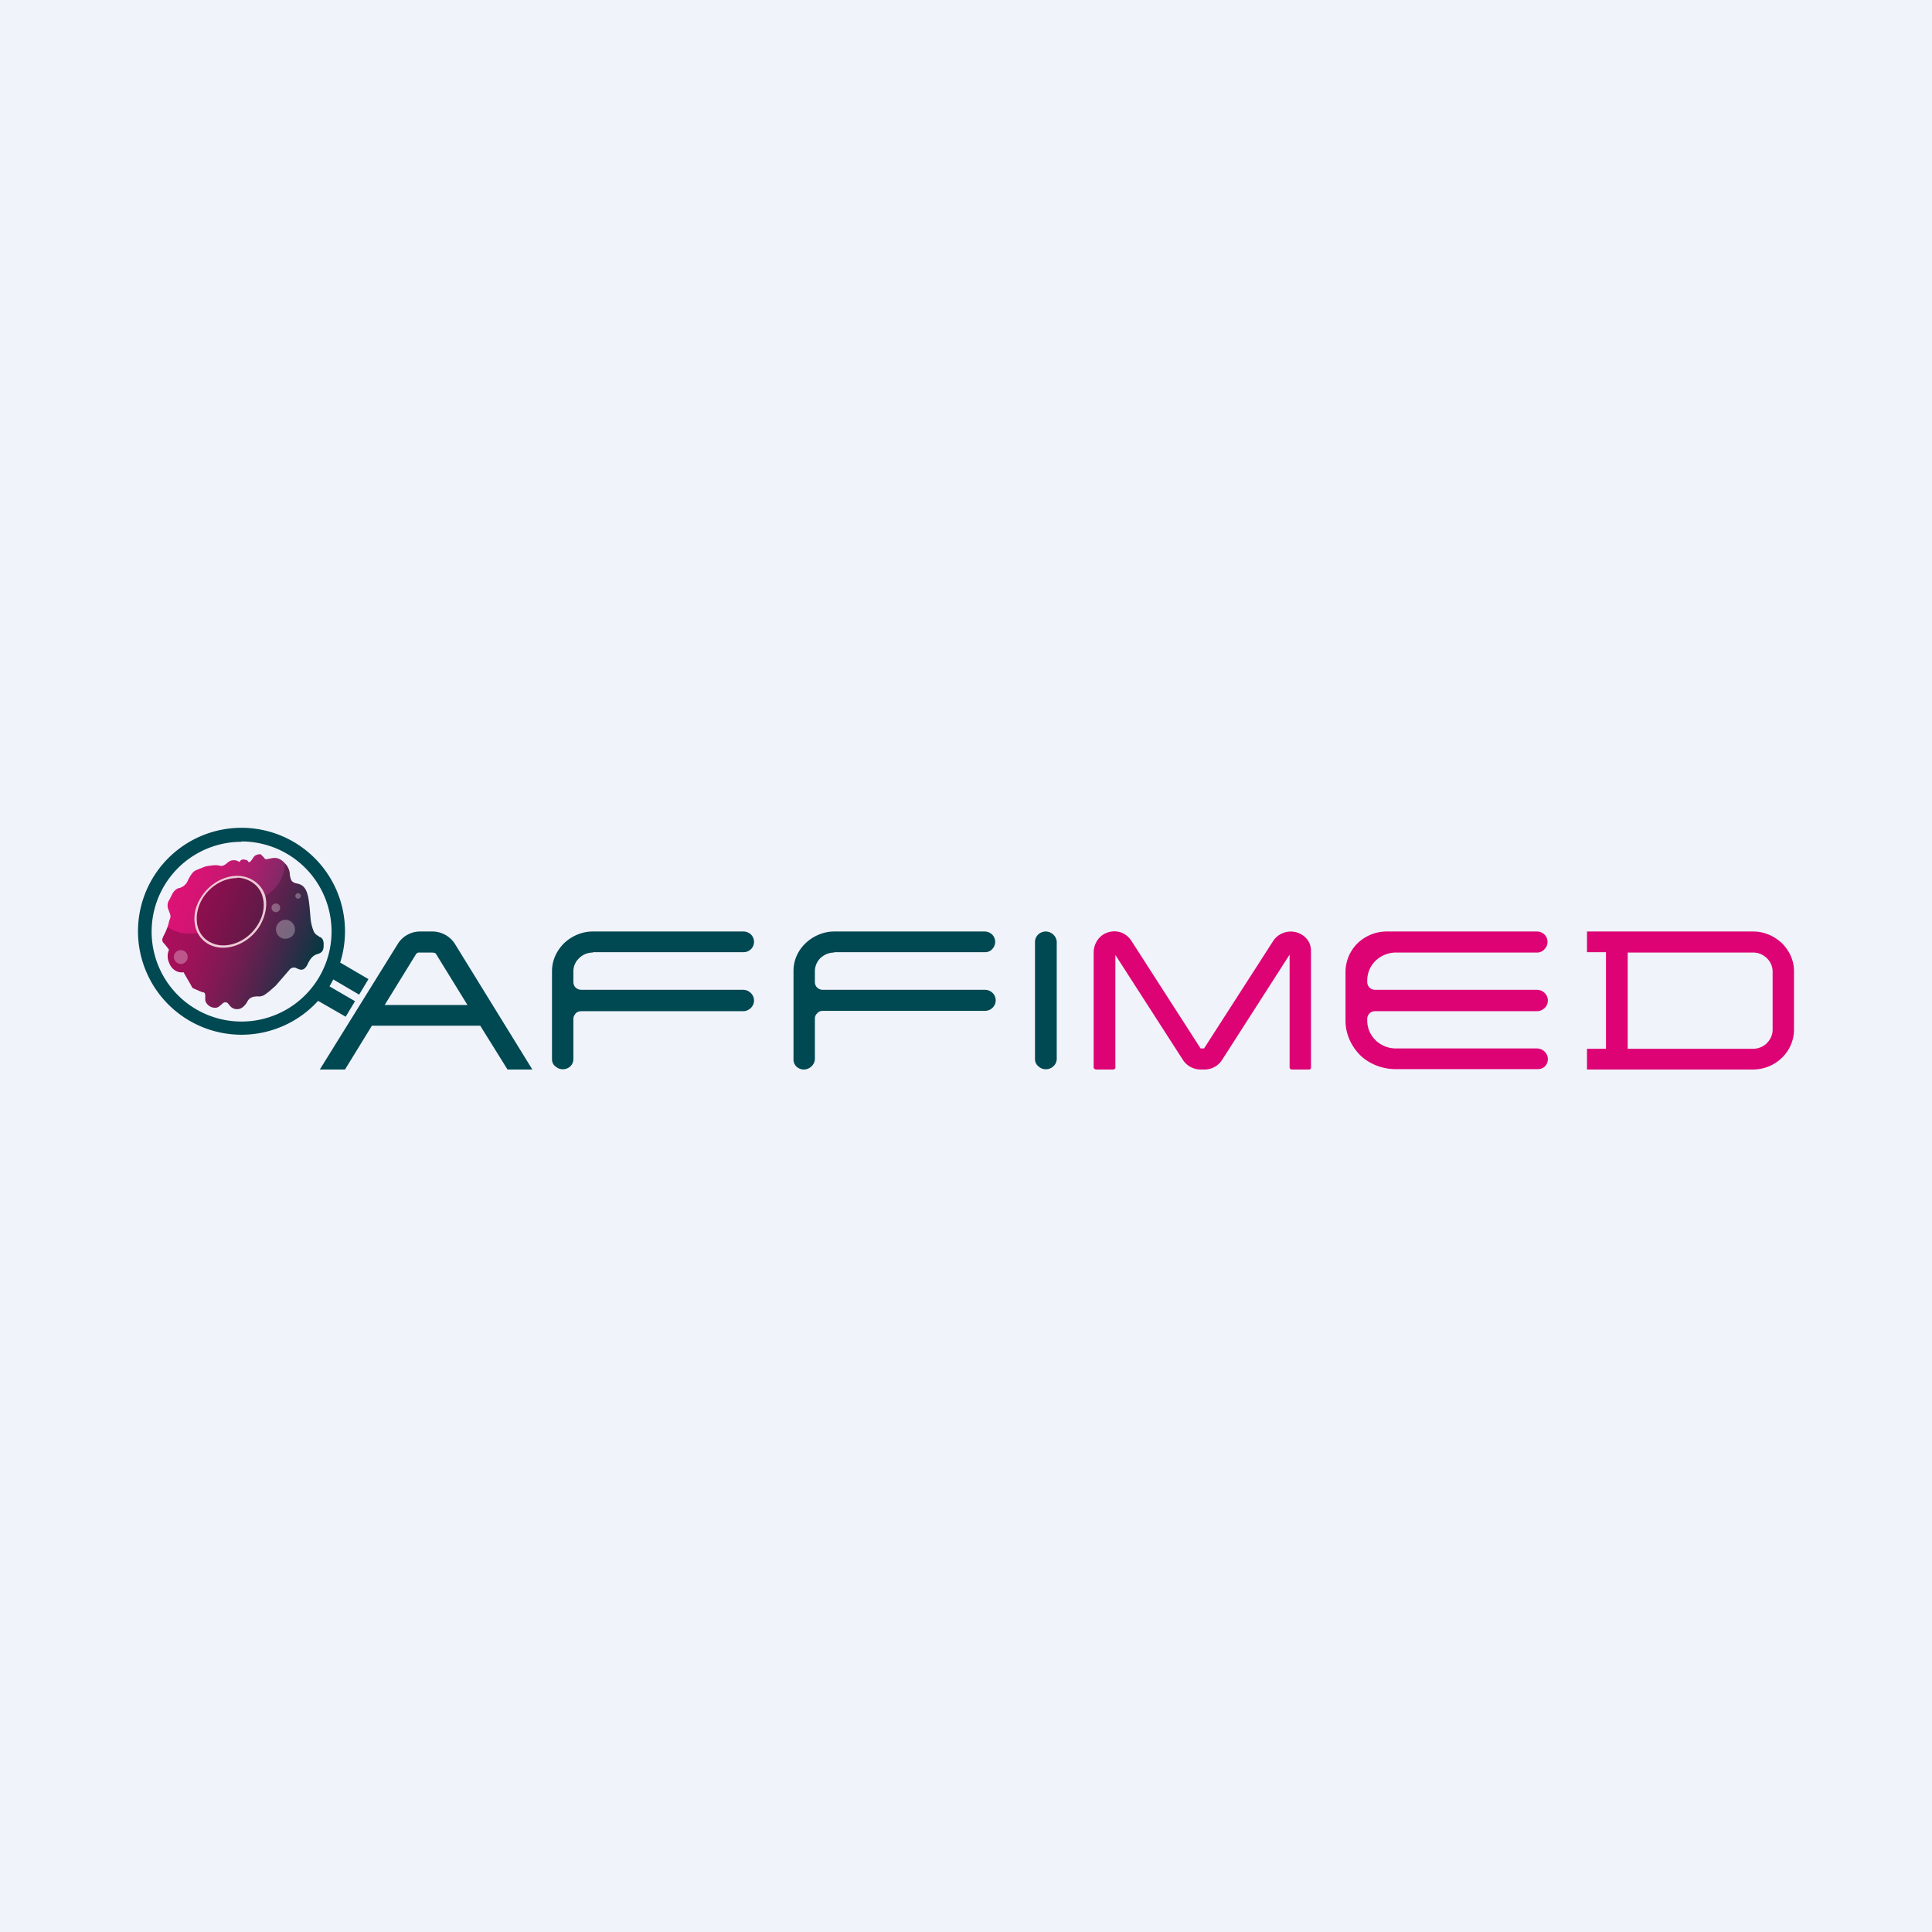 <!-- by Wealthyhood --><svg xmlns="http://www.w3.org/2000/svg" width="56" height="56" viewBox="0 0 56 56"><path fill="#F0F3FA" d="M0 0h56v56H0z"/><path d="M38 27.58v3.36c0 .03-.02.06-.05.06h-.51c-.03 0-.06-.03-.06-.06v-3.27l-1.95 3.04a.6.6 0 0 1-.5.29h-.14a.61.61 0 0 1-.51-.29l-1.95-3.03v3.26c0 .02 0 .03-.02.04a.06.06 0 0 1-.04.02h-.51l-.04-.02a.05.05 0 0 1-.02-.04v-3.33c0-.26.16-.5.4-.58a.6.6 0 0 1 .4 0c.13.05.23.14.3.25l2 3.11h.1l2-3.11a.6.6 0 0 1 .3-.24.61.61 0 0 1 .69.19c.08.1.11.22.11.35zm2.47.03h4.09c.08 0 .16-.04.21-.1a.3.3 0 0 0 0-.42.32.32 0 0 0-.21-.09h-4.37c-.32 0-.62.13-.84.34-.22.22-.34.5-.35.81v1.44c0 .37.16.73.43 1 .27.26.65.4 1.03.4h4.1c.08 0 .16-.02.22-.08a.3.3 0 0 0 0-.42.32.32 0 0 0-.22-.1h-4.1a.85.85 0 0 1-.58-.23.8.8 0 0 1-.25-.57v-.06c0-.06.03-.12.07-.16.04-.04.1-.06.16-.06h4.7c.08 0 .16-.04.22-.1a.3.3 0 0 0 0-.42.32.32 0 0 0-.22-.1h-4.7a.24.24 0 0 1-.16-.06.23.23 0 0 1-.07-.16v-.05a.8.8 0 0 1 .25-.58.85.85 0 0 1 .59-.23zm11.53.54v1.7c0 .3-.13.6-.35.81a1.2 1.2 0 0 1-.83.34H46v-.6h.55v-2.8H46V27h4.82c.31 0 .61.13.83.34.22.22.35.5.35.81zm-.62 0a.54.54 0 0 0-.17-.38.57.57 0 0 0-.4-.16h-3.63v2.79h3.63c.15 0 .3-.06.4-.16.1-.1.17-.24.17-.39v-1.7z" fill="#DD0374"/><path d="M13.18 27.35a.78.78 0 0 0-.64-.35h-.37a.76.76 0 0 0-.64.36L9.27 31H10l.78-1.27h3.14l.79 1.27h.72l-2.25-3.65zm.37 1.78h-2.4l.9-1.46a.11.11 0 0 1 .05-.05.12.12 0 0 1 .07-.01h.37l.06.01a.1.1 0 0 1 .05.05l.9 1.46zM17.18 27.6h4.37c.08 0 .16-.03.22-.09a.3.3 0 0 0 0-.42.32.32 0 0 0-.22-.09h-4.37c-.31 0-.61.13-.83.34-.22.22-.35.5-.35.81v2.55c0 .08.03.16.1.21a.32.32 0 0 0 .43 0 .3.3 0 0 0 .09-.21v-1.17c0-.06.03-.11.07-.16.04-.04.1-.06.16-.06h4.7c.08 0 .16-.04.22-.1a.3.3 0 0 0 0-.42.32.32 0 0 0-.22-.1h-4.7a.24.24 0 0 1-.16-.06.22.22 0 0 1-.07-.16v-.32c0-.14.06-.28.17-.38.1-.1.24-.16.4-.16zM24.18 27.6h4.37c.08 0 .16-.03.21-.09a.3.3 0 0 0 0-.42.32.32 0 0 0-.21-.09h-4.37c-.31 0-.61.13-.83.34-.23.22-.35.5-.35.81v2.54a.29.29 0 0 0 .08.22.31.31 0 0 0 .23.09.32.32 0 0 0 .22-.1.3.3 0 0 0 .09-.21v-1.17c0-.05.02-.11.07-.15.04-.05.1-.07.16-.07h4.7c.08 0 .16-.03.22-.09a.3.3 0 0 0 0-.43.32.32 0 0 0-.22-.09h-4.7a.24.24 0 0 1-.16-.06.22.22 0 0 1-.07-.16v-.32c0-.14.06-.28.16-.38.11-.1.25-.16.4-.16zM30.31 27a.32.32 0 0 0-.22.09.3.3 0 0 0-.09.21v3.4c0 .08.03.15.1.21a.32.32 0 0 0 .43 0 .3.3 0 0 0 .1-.21v-3.4a.3.3 0 0 0-.1-.21.32.32 0 0 0-.22-.09zM7 24.4a2.6 2.6 0 1 0 0 5.21 2.6 2.6 0 0 0 0-5.22zM4 27a3 3 0 1 1 5.86.9l.82.48-.27.45-.75-.44a3 3 0 0 1-.11.2l.74.43-.27.45-.8-.46A3 3 0 0 1 4 27z" fill="#004852"/><path d="M9.28 27.17l-.07-.05a.27.27 0 0 1-.12-.13A1.3 1.3 0 0 1 9 26.6c-.02-.2-.03-.41-.07-.61-.04-.17-.1-.34-.32-.38-.07-.01-.16-.05-.18-.13a.62.62 0 0 1-.03-.13c0-.1-.04-.2-.1-.28-.1-.12-.21-.22-.39-.2l-.16.03a.07.07 0 0 1-.09-.03.67.67 0 0 0-.11-.11h-.03c-.07.01-.14.03-.18.1a.72.72 0 0 1-.08.11c-.03.02-.05.03-.07 0a.07.07 0 0 0-.04-.04c-.08-.02-.16-.04-.2.05h-.02a.27.27 0 0 0-.34.03c-.07.06-.14.11-.23.08a.61.61 0 0 0-.24 0 .87.87 0 0 0-.18.03l-.25.1a.3.3 0 0 0-.1.07c-.06.07-.1.14-.14.22a.37.37 0 0 1-.25.23h-.02a.36.36 0 0 0-.19.18l-.08.16a.29.29 0 0 0-.03.28l.04.11a.2.2 0 0 1 0 .18l-.02.06c-.03.14-.08.27-.15.4a.42.42 0 0 0-.04.1.12.12 0 0 0 .03.12 1.96 1.96 0 0 1 .16.2.45.45 0 0 0 0 .37c.07.2.25.31.42.28l.23.4c.01.03.03.06.06.07l.23.1c.09.02.1.02.11.1v.1c0 .03 0 .07.02.1a.3.3 0 0 0 .27.16.2.2 0 0 0 .1-.03l.12-.1a.1.1 0 0 1 .16.02l.06.07a.26.26 0 0 0 .18.08.26.26 0 0 0 .19-.07.52.52 0 0 0 .12-.15c.06-.12.17-.15.3-.15.07.01.15-.01.22-.06.1-.07.2-.16.3-.25l.39-.45a.17.17 0 0 1 .23-.05c.08.04.16.06.23-.01a.36.36 0 0 0 .07-.1c.06-.13.13-.25.27-.3.15-.04.2-.1.2-.26 0-.09 0-.18-.1-.24z" fill="url(#af12o0byu)"/><path opacity=".22" d="M9.28 27.17l-.07-.05a.27.27 0 0 1-.12-.13A1.3 1.3 0 0 1 9 26.6c-.02-.2-.03-.41-.07-.61-.04-.17-.1-.34-.32-.38-.07-.01-.16-.05-.18-.13a.62.62 0 0 1-.03-.13c0-.1-.04-.2-.1-.28l-.04-.03a1.1 1.1 0 0 1-.6.94c.17.68-.5 1.47-1.19 1.44-.36 0-.53-.18-.72-.38-.08.02-.16.02-.24.02-.23.01-.46-.06-.65-.19l-.1.23a.42.42 0 0 0-.05.1.12.12 0 0 0 .03.13 1.95 1.95 0 0 1 .16.2.45.45 0 0 0 0 .37c.07.2.25.31.42.28l.23.4c.01.03.03.06.06.07l.23.1c.09.02.1.02.11.1v.1c0 .03 0 .07.02.1a.3.3 0 0 0 .27.16.2.2 0 0 0 .1-.03l.12-.1a.1.1 0 0 1 .08-.02.1.1 0 0 1 .08.04l.06.07a.26.26 0 0 0 .18.08.26.26 0 0 0 .19-.07.52.52 0 0 0 .12-.15c.06-.12.17-.15.3-.15.07.01.15-.01.22-.06.1-.07.2-.16.3-.25l.39-.45a.17.17 0 0 1 .23-.05c.08.04.16.06.23-.01a.36.36 0 0 0 .07-.1c.06-.13.13-.25.27-.3.15-.04.2-.1.2-.26 0-.09 0-.18-.1-.24z"/><g opacity=".65" fill="#fff"><path opacity=".45" d="M5.24 27.94a.2.2 0 0 0 .2-.2.2.2 0 0 0-.2-.2.2.2 0 0 0-.2.2c0 .11.1.2.2.2zM8 26.44c.06 0 .12-.06.12-.12a.12.12 0 0 0-.12-.13.12.12 0 0 0-.13.13c0 .06.06.12.13.12zM8.27 27.21c.16 0 .28-.12.28-.27a.28.28 0 0 0-.28-.28.28.28 0 0 0-.27.28c0 .15.12.27.27.27z"/><path opacity=".44" d="M8.64 26.05c.04 0 .08-.04.08-.08a.08.08 0 0 0-.08-.08.08.08 0 0 0-.08.08c0 .04.03.08.08.08z"/></g><path opacity=".32" d="M6.87 25.45c-.36 0-.74.2-.98.56-.17.27-.23.58-.16.85a.7.7 0 0 0 .36.45c.43.23 1.04.01 1.36-.47.18-.27.24-.58.16-.85a.71.71 0 0 0-.36-.45.81.81 0 0 0-.38-.1z"/><path d="M6.87 25.45c-.36 0-.74.2-.98.56-.17.27-.23.58-.16.85a.71.71 0 0 0 .36.45c.43.23 1.04.02 1.36-.47.18-.27.24-.58.16-.85a.71.71 0 0 0-.36-.45.81.81 0 0 0-.38-.1zm.64 1.42c-.25.38-.66.6-1.04.6a.87.87 0 0 1-.42-.1.79.79 0 0 1-.38-.48c-.08-.3-.02-.62.17-.9.34-.53 1-.75 1.45-.5a.8.8 0 0 1 .4.48c.07.28 0 .61-.18.9z" fill="#ECCCD4"/><defs><linearGradient id="af12o0byu" x1="4.84" y1="26.24" x2="9.24" y2="27.86" gradientUnits="userSpaceOnUse"><stop stop-color="#DD1275"/><stop offset=".11" stop-color="#D81374"/><stop offset=".25" stop-color="#C91772"/><stop offset=".39" stop-color="#B01D6E"/><stop offset=".55" stop-color="#8E2668"/><stop offset=".71" stop-color="#613061"/><stop offset=".88" stop-color="#2C3E59"/><stop offset="1" stop-color="#024852"/></linearGradient></defs></svg>